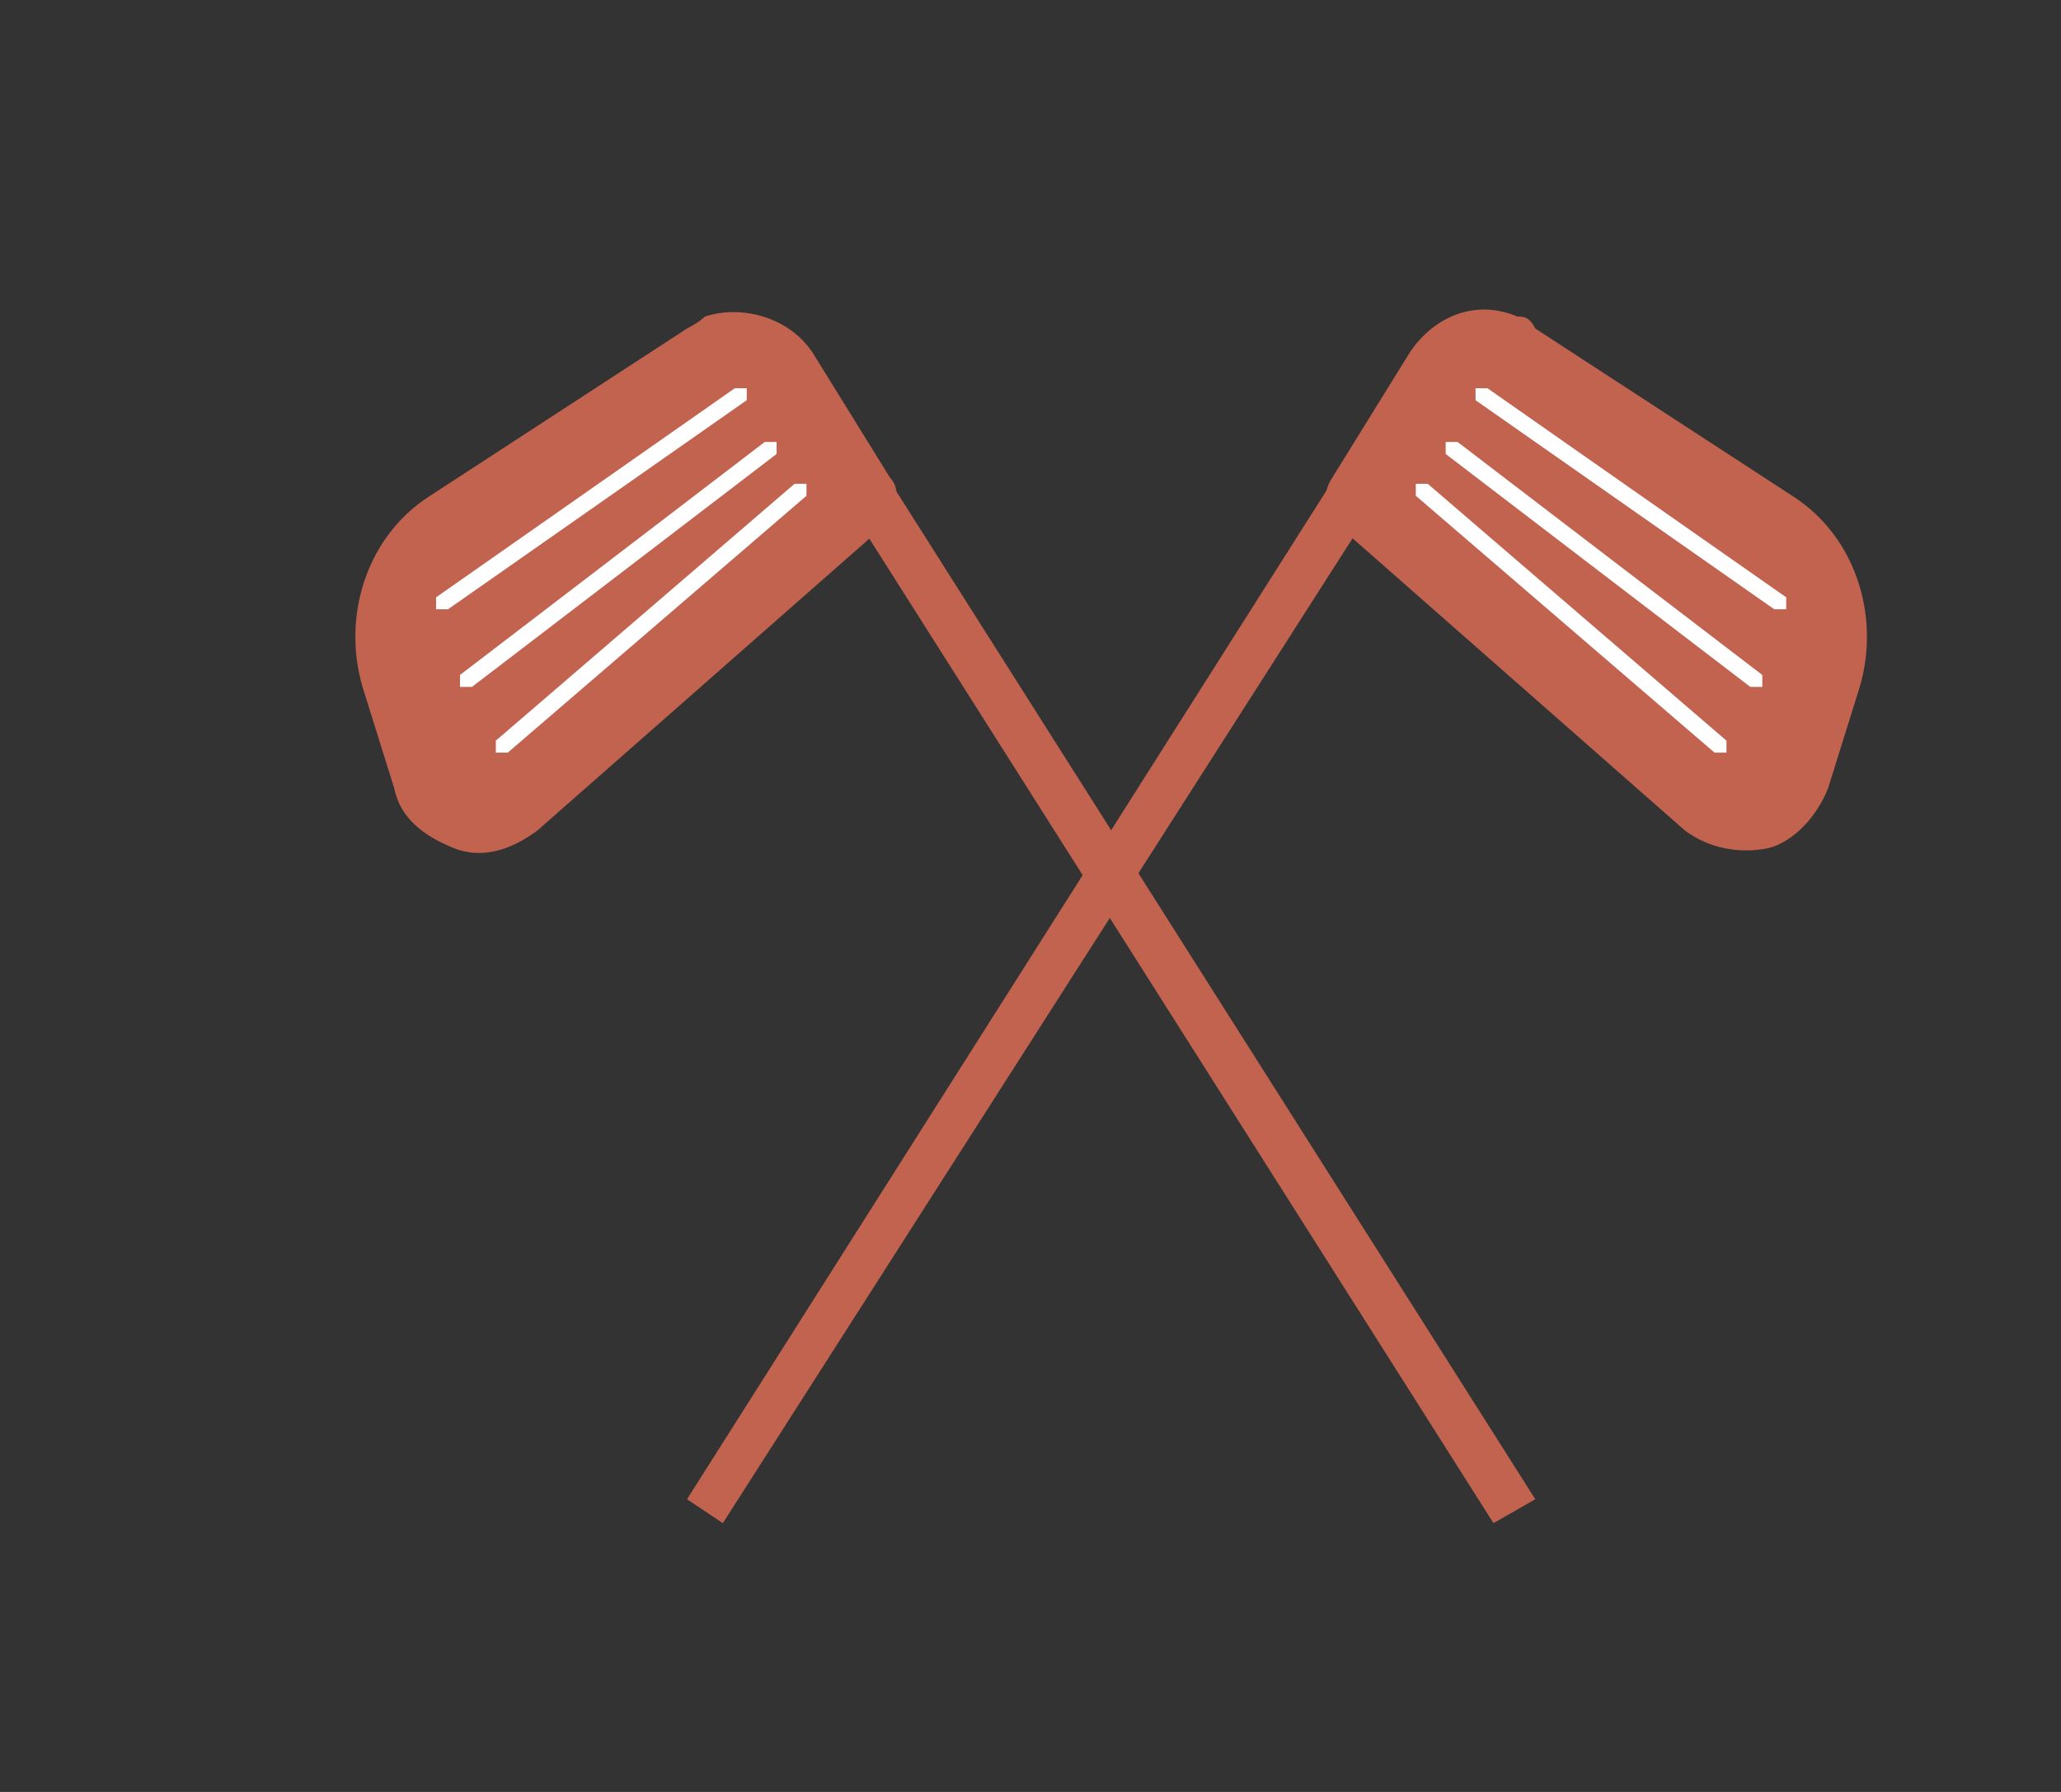 <?xml version="1.0" encoding="UTF-8"?>
<svg xmlns="http://www.w3.org/2000/svg" version="1.1" viewBox="0 0 34.5 30">
  <rect x="0" y="0" width="34.5" height="30" fill="#333333" stroke="none"/>
  <!-- Generator: Adobe Illustrator 29.0.1, SVG Export Plug-In . SVG Version: 2.1.0 Build 192)  -->
  <defs>
    <style>
      .st0 {
        fill: #fff;
      }

      .st1 {
        isolation: isolate;
      }

      .st2 {
        mix-blend-mode: multiply;
      }

      .st3 {
        fill: #c2634f;
      }
    </style>
  </defs>
  <g class="st1">
    <g id="Capa_1">
      <g class="st2">
        <g>
          <polygon class="st3" points="14.1 6.8 13.4 7.2 25 25.5 25.7 25.1 14.1 6.8"/>
          <path class="st3" d="M8.7,13.5l5.8-5.1c0,0,0-.1,0-.2l-1.3-2.1c-.3-.5-1-.7-1.5-.3l-4.3,2.8c-.9.6-1.3,1.8-.9,2.8l.5,1.6c.3.8,1.2,1,1.8.5"/>
          <path class="st3" d="M8.5,13.2l5.6-4.9-1.2-1.9c-.2-.3-.6-.4-1-.2l-4.3,2.8c-.7.5-1.1,1.4-.8,2.3l.5,1.6c0,.2.3.4.5.5.1,0,.3,0,.4,0,0,0,.2,0,.2-.1M13.6,5.9l1.3,2.1c.2.2.1.6-.1.8l-5.8,5.1c-.4.3-.9.5-1.4.3s-.9-.5-1-1l-.5-1.6c-.4-1.2,0-2.6,1.1-3.3l4.3-2.8c0,0,.2-.1.3-.2.6-.2,1.4,0,1.8.6"/>
          <path class="st0" d="M13.3,8.1s0,0,0,0l-5,4.3c0,0,0,.1,0,.2,0,0,.1,0,.2,0l5-4.3c0,0,0-.1,0-.2,0,0,0,0-.2,0"/>
          <path class="st0" d="M12.8,7.4s0,0,0,0l-5.1,3.9c0,0,0,.1,0,.2,0,0,.1,0,.2,0l5.1-3.9c0,0,0-.1,0-.2,0,0-.1,0-.2,0"/>
          <path class="st0" d="M12.3,6.5s0,0,0,0l-5,3.5c0,0,0,.1,0,.2,0,0,.1,0,.2,0l5-3.5c0,0,0-.1,0-.2,0,0-.1,0-.2,0"/>
          <polygon class="st3" points="23.1 6.8 23.8 7.2 12.1 25.5 11.5 25.1 23.1 6.8"/>
          <path class="st3" d="M28.4,13.5l-5.8-5.1c0,0,0-.1,0-.2l1.3-2.1c.3-.5,1-.7,1.5-.3l4.3,2.8c.9.6,1.3,1.8.9,2.8l-.5,1.6c-.3.8-1.2,1-1.8.5"/>
          <path class="st3" d="M28.9,13.3c.1,0,.3,0,.4,0,.2,0,.4-.2.5-.5l.5-1.6c.3-.9,0-1.8-.8-2.3l-4.3-2.8c-.3-.2-.8-.1-1,.2l-1.2,1.9,5.6,4.9c0,0,.1.1.2.1M25.4,5.3c.1,0,.2,0,.3.2l4.3,2.8c1.1.7,1.5,2.1,1.1,3.3l-.5,1.6c-.2.5-.6.9-1,1-.5.1-1,0-1.4-.3l-5.8-5.1c-.2-.2-.3-.5-.1-.8l1.3-2.1c.4-.6,1.1-.9,1.8-.6"/>
          <path class="st0" d="M23.9,8.1s0,0,0,0l5,4.3c0,0,0,.1,0,.2,0,0-.1,0-.2,0l-5-4.3c0,0,0-.1,0-.2,0,0,0,0,.2,0"/>
          <path class="st0" d="M24.4,7.4s0,0,0,0l5.1,3.9c0,0,0,.1,0,.2,0,0-.1,0-.2,0l-5.1-3.9c0,0,0-.1,0-.2,0,0,.1,0,.2,0"/>
          <path class="st0" d="M24.9,6.5s0,0,0,0l5,3.5c0,0,0,.1,0,.2,0,0-.1,0-.2,0l-5-3.5c0,0,0-.1,0-.2,0,0,.1,0,.2,0"/>
        </g>
      </g>
    </g>
  </g>
</svg>